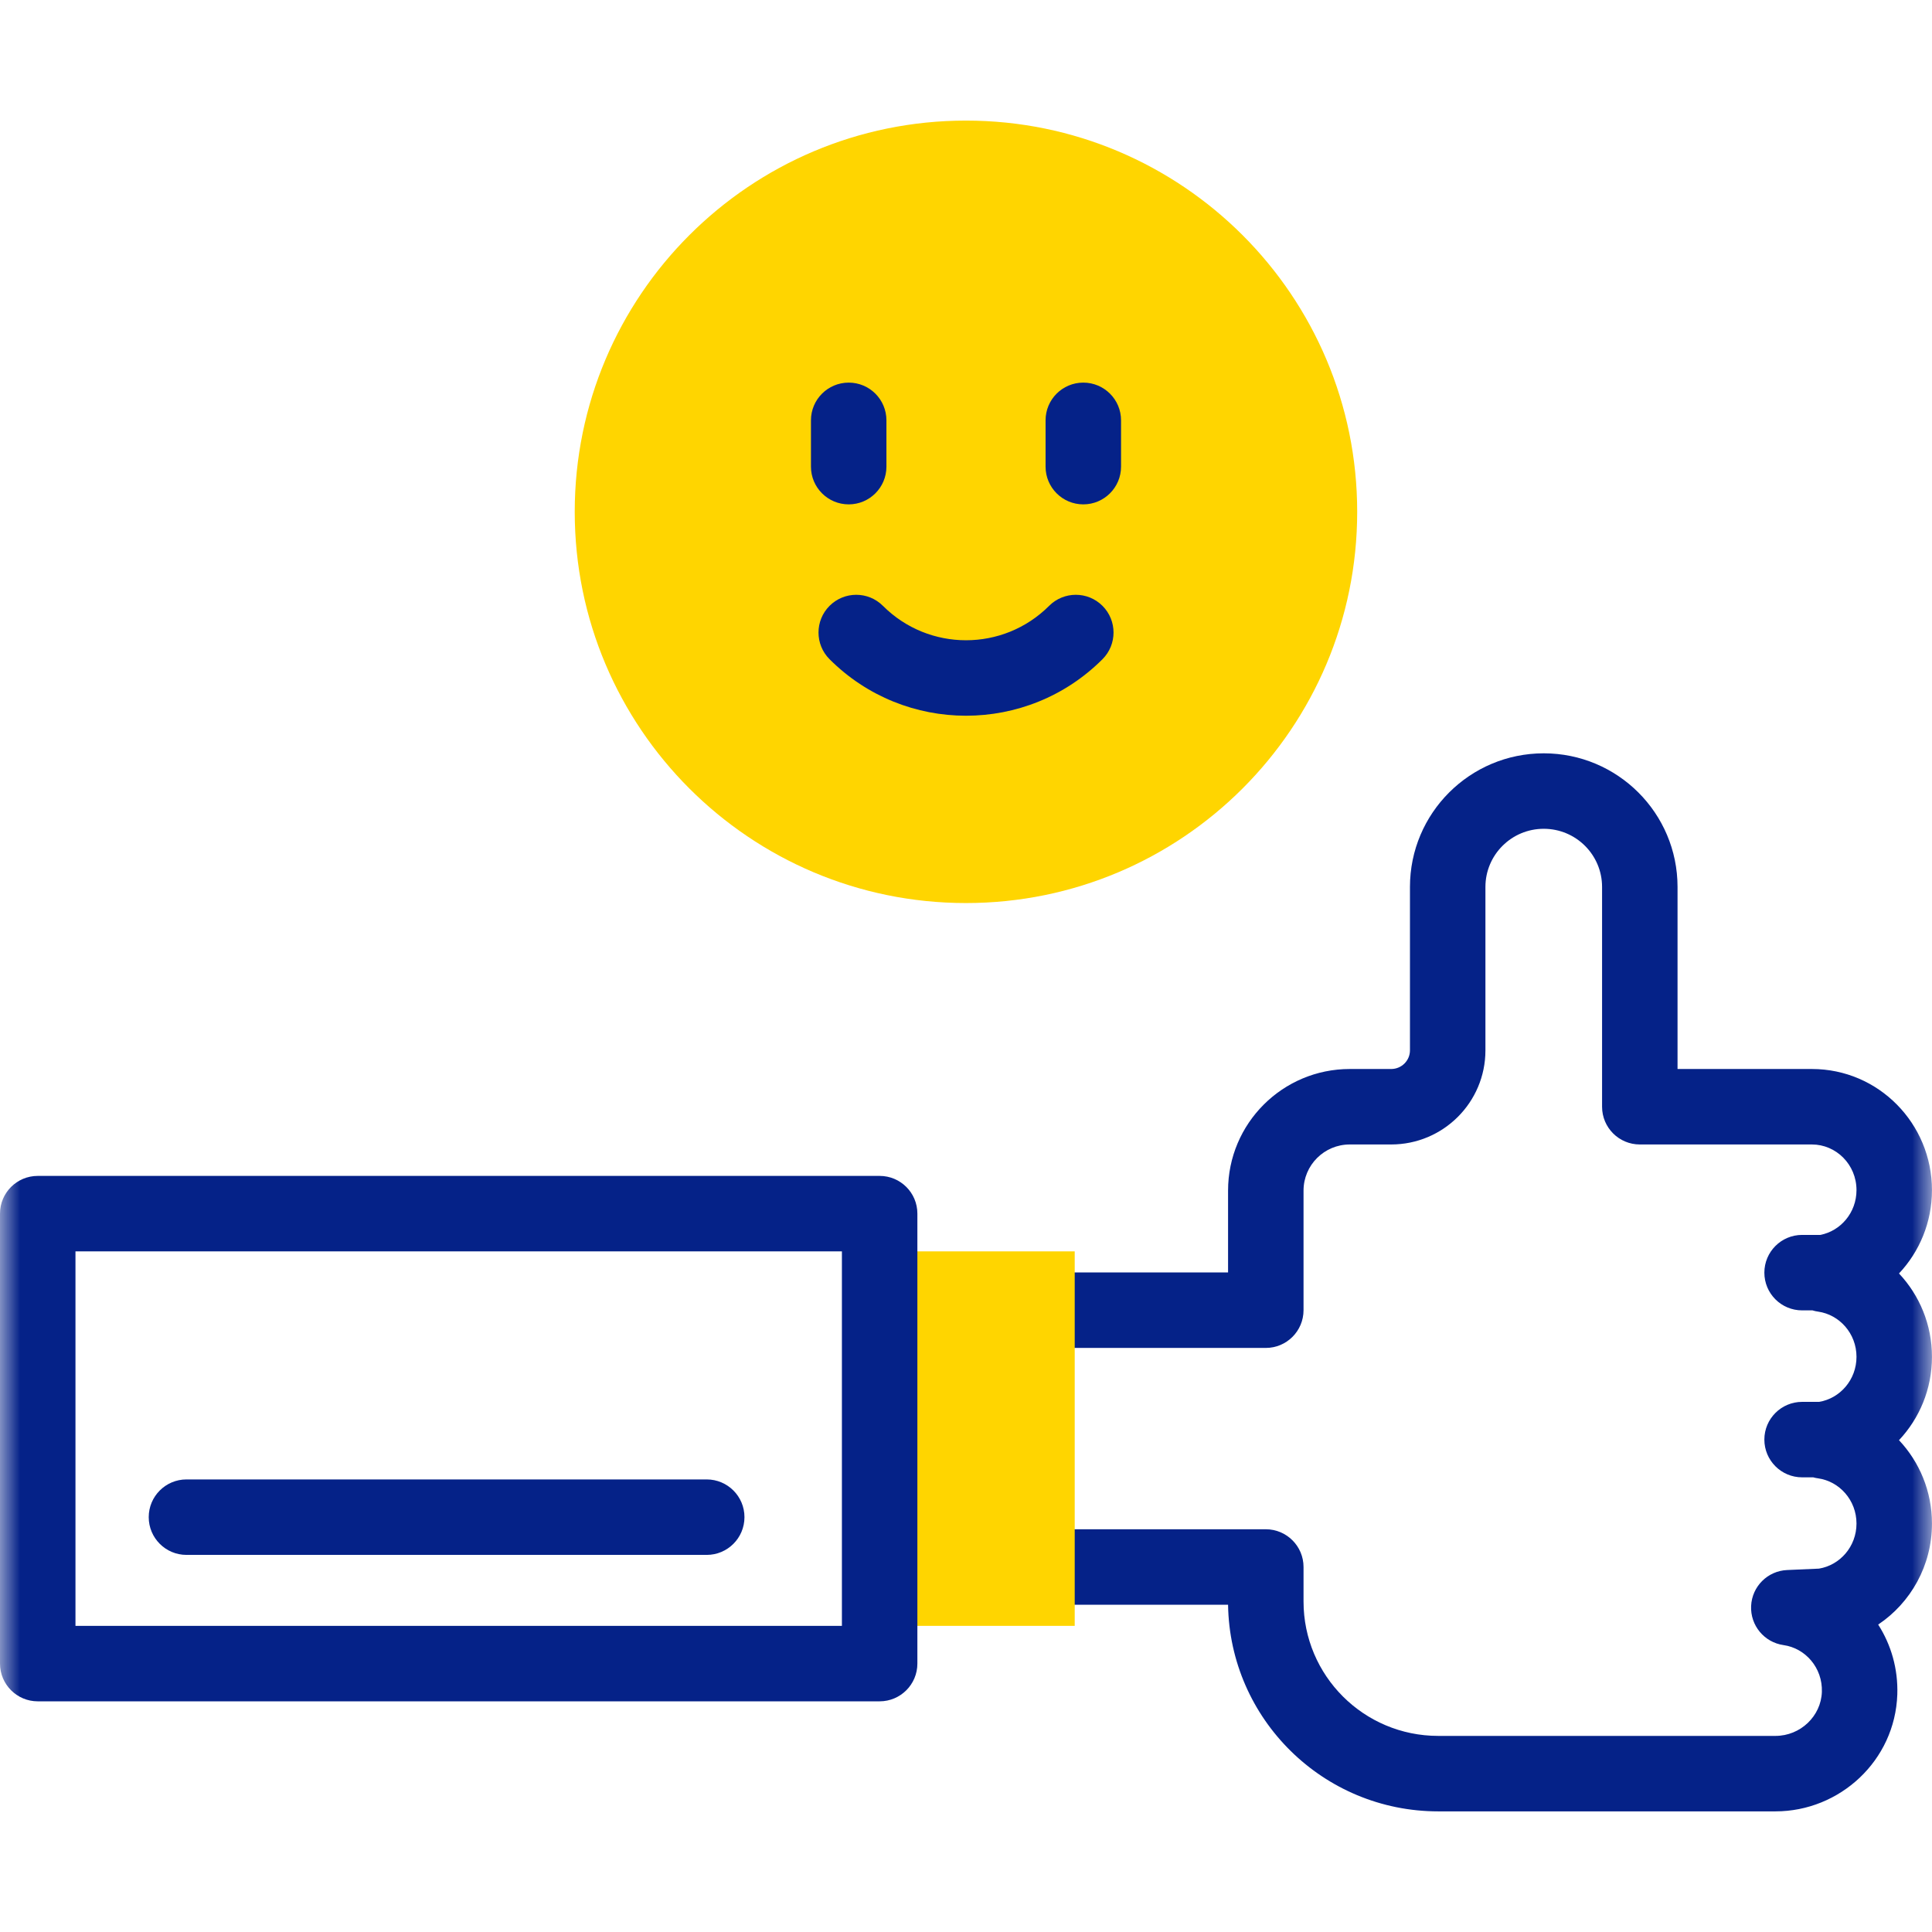 <svg xmlns="http://www.w3.org/2000/svg" width="48" height="48" viewBox="0 0 48 48" fill="none"><g id="like 2"><g id="g15"><g id="g17"><g id="Clip path group"><mask id="mask0_2964_64356" style="mask-type:luminance" maskUnits="userSpaceOnUse" x="0" y="0" width="48" height="48"><g id="clipPath23"><path id="path21" d="M0 3.8147e-06H48V48H0V3.8147e-06Z" fill="white"></path></g></mask><g mask="url(#mask0_2964_64356)"><g id="g19"><g id="g25"><path id="path27 (Stroke)" fill-rule="evenodd" clip-rule="evenodd" d="M35.733 43.128C33.882 43.128 32.386 41.632 32.386 39.789V38.932C32.386 38.414 31.966 37.994 31.448 37.994H25.172C24.654 37.994 24.234 38.414 24.234 38.932C24.234 39.449 24.654 39.869 25.172 39.869H30.511C30.554 42.713 32.877 45.003 35.733 45.003H44.11C45.708 45.003 47.082 43.744 47.138 42.099C47.159 41.459 46.982 40.86 46.663 40.362C47.471 39.821 47.999 38.896 47.999 37.852C47.999 37.052 47.689 36.322 47.18 35.781C47.689 35.24 47.999 34.51 47.999 33.71C47.999 32.91 47.689 32.18 47.18 31.639C47.689 31.098 47.999 30.368 47.999 29.568C47.999 27.917 46.675 26.559 45.016 26.559H41.678V22.036C41.678 20.201 40.188 18.716 38.354 18.716C36.52 18.716 35.03 20.201 35.03 22.036V26.096C35.03 26.35 34.822 26.559 34.563 26.559H33.535C31.866 26.559 30.511 27.911 30.511 29.58V31.613H25.172C24.654 31.613 24.234 32.033 24.234 32.551C24.234 33.069 24.654 33.489 25.172 33.489H31.448C31.966 33.489 32.386 33.069 32.386 32.551V29.58C32.386 28.949 32.899 28.434 33.535 28.434H34.563C35.855 28.434 36.905 27.389 36.905 26.096V22.036C36.905 21.24 37.552 20.591 38.354 20.591C39.156 20.591 39.803 21.24 39.803 22.036V27.497C39.803 28.015 40.223 28.434 40.741 28.434H45.016C45.617 28.434 46.124 28.931 46.124 29.568C46.124 30.129 45.73 30.583 45.226 30.681H44.773C44.255 30.681 43.835 31.101 43.835 31.619C43.835 32.137 44.255 32.556 44.773 32.556H45.031C45.076 32.57 45.123 32.581 45.171 32.587C45.7 32.662 46.124 33.129 46.124 33.71C46.124 34.282 45.714 34.743 45.196 34.829H44.773C44.255 34.829 43.835 35.249 43.835 35.766C43.835 36.284 44.255 36.704 44.773 36.704H45.049C45.089 36.715 45.129 36.724 45.171 36.729C45.7 36.804 46.124 37.271 46.124 37.852C46.124 38.425 45.712 38.887 45.192 38.972L44.401 39.007C43.917 39.028 43.529 39.414 43.506 39.898C43.483 40.382 43.832 40.804 44.311 40.872C44.853 40.948 45.284 41.435 45.264 42.035L45.264 42.035C45.244 42.636 44.732 43.128 44.11 43.128H35.733Z" fill="#052288"></path></g><path id="path29" d="M26.701 31.09H21.854V40.394H26.701V31.09Z" fill="#FFD500"></path><path id="path31 (Stroke)" fill-rule="evenodd" clip-rule="evenodd" d="M0 41.331C0 41.849 0.42 42.269 0.938 42.269H21.854C22.372 42.269 22.792 41.849 22.792 41.331V30.152C22.792 29.634 22.372 29.215 21.854 29.215H0.938C0.42 29.215 0 29.634 0 30.152V41.331ZM1.875 40.394V31.09H20.917V40.394H1.875Z" fill="#052288"></path><g id="g33"><path id="path35" d="M33.719 12.716C33.719 18.084 29.367 22.436 23.999 22.436C18.631 22.436 14.279 18.084 14.279 12.716C14.279 7.348 18.631 2.996 23.999 2.996C29.367 2.996 33.719 7.348 33.719 12.716Z" fill="#FFD500"></path></g><g id="g37"><path id="path39 (Stroke)" fill-rule="evenodd" clip-rule="evenodd" d="M21.086 12.531C21.604 12.531 22.023 12.111 22.023 11.594V10.443C22.023 9.925 21.604 9.506 21.086 9.506C20.568 9.506 20.148 9.925 20.148 10.443V11.594C20.148 12.111 20.568 12.531 21.086 12.531Z" fill="#052288"></path></g><g id="g41"><path id="path43 (Stroke)" fill-rule="evenodd" clip-rule="evenodd" d="M26.914 12.531C27.432 12.531 27.852 12.111 27.852 11.594V10.443C27.852 9.925 27.432 9.506 26.914 9.506C26.396 9.506 25.977 9.925 25.977 10.443V11.594C25.977 12.111 26.396 12.531 26.914 12.531Z" fill="#052288"></path></g><g id="g45"><path id="path47 (Stroke)" fill-rule="evenodd" clip-rule="evenodd" d="M20.61 16.378C22.483 18.25 25.518 18.25 27.391 16.378C27.757 16.012 27.757 15.418 27.391 15.052C27.025 14.686 26.431 14.686 26.065 15.052C24.925 16.192 23.076 16.192 21.936 15.052C21.57 14.686 20.977 14.686 20.61 15.052C20.244 15.418 20.244 16.012 20.61 16.378Z" fill="#052288"></path></g><g id="g49"><path id="path51 (Stroke)" fill-rule="evenodd" clip-rule="evenodd" d="M3.695 37.693C3.695 38.211 4.115 38.631 4.633 38.631H17.558C18.076 38.631 18.496 38.211 18.496 37.693C18.496 37.176 18.076 36.756 17.558 36.756H4.633C4.115 36.756 3.695 37.176 3.695 37.693Z" fill="#052288"></path></g></g></g></g></g></g></g></svg>